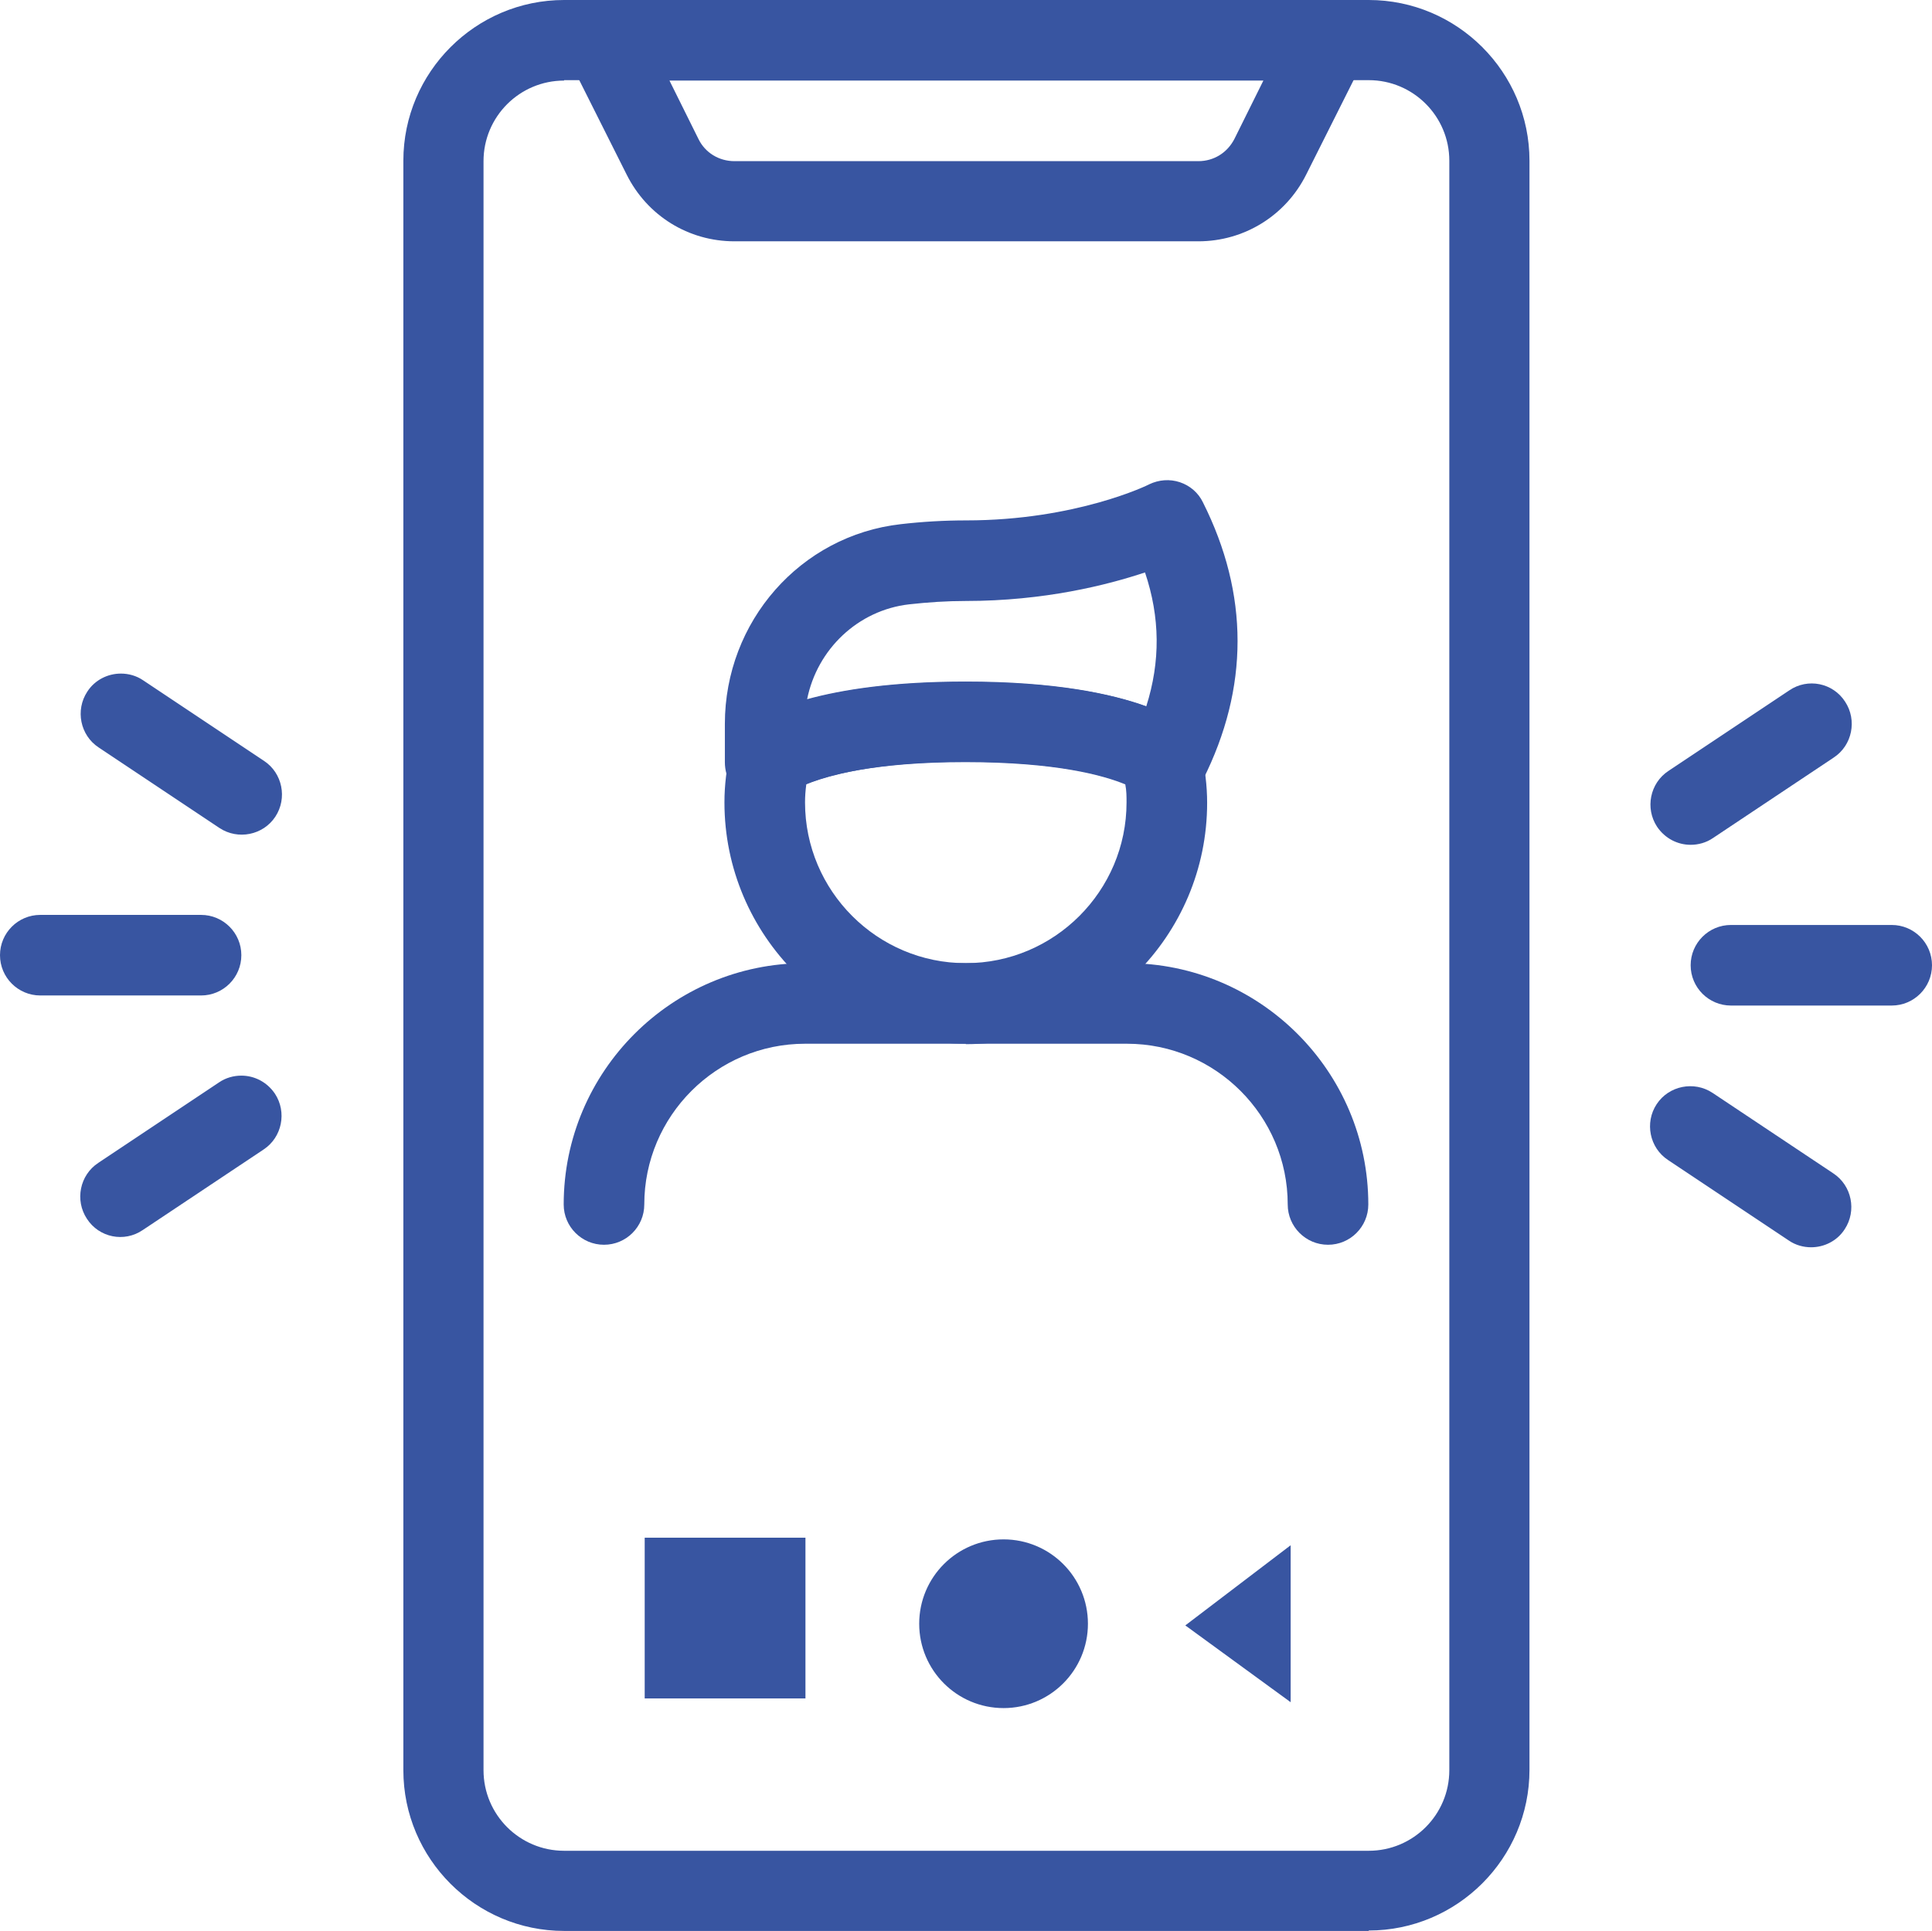 <?xml version="1.0" encoding="UTF-8"?><svg id="a" xmlns="http://www.w3.org/2000/svg" width="46.03" height="46.01" viewBox="0 0 46.03 46.01"><path d="M32.61,46.01H13.44c-2.11,0-3.83-1.72-3.83-3.83V3.83c0-2.11,1.72-3.83,3.83-3.83h19.17c2.11,0,3.83,1.72,3.83,3.83v38.34c0,2.11-1.72,3.83-3.83,3.83ZM13.44,1.92c-1.06,0-1.92.86-1.92,1.92v38.34c0,1.06.86,1.92,1.92,1.92h19.17c1.06,0,1.92-.86,1.92-1.92V3.83c0-1.06-.86-1.92-1.92-1.92H13.44Z" fill="#3855a1" stroke-width="0"/><path d="M28.55,5.75h-11.05c-1.1,0-2.08-.61-2.57-1.59l-1.39-2.77c-.15-.3-.13-.65.04-.93.17-.28.48-.45.82-.45h17.25c.33,0,.64.17.82.45.17.28.19.64.04.93l-1.39,2.77c-.49.98-1.48,1.59-2.57,1.59ZM15.95,1.92l.69,1.39c.16.33.49.53.86.53h11.05c.37,0,.69-.2.86-.53l.69-1.39h-14.15Z" fill="#3855a1" stroke-width="0"/><path d="M31.64,29.66c-.53,0-.96-.43-.96-.96,0-2.11-1.72-3.83-3.83-3.83h-7.67c-2.11,0-3.83,1.72-3.83,3.83,0,.53-.43.96-.96.96s-.96-.43-.96-.96c0-3.17,2.58-5.75,5.75-5.75h7.67c3.17,0,5.75,2.58,5.75,5.75,0,.53-.43.96-.96.96Z" fill="#3855a1" stroke-width="0"/><path d="M23.01,24.87c-3.17,0-5.75-2.58-5.75-5.75,0-.41.05-.82.15-1.26.05-.24.2-.45.4-.58.57-.38,2-1.03,5.2-1.03s4.63.64,5.2,1.02c.2.14.35.35.4.59.1.45.15.87.15,1.27,0,3.17-2.58,5.75-5.75,5.75ZM19.21,18.69c-.02.15-.03.29-.03.43,0,2.11,1.72,3.83,3.83,3.83s3.83-1.72,3.83-3.83c0-.14,0-.28-.03-.43-.51-.21-1.63-.53-3.81-.53s-3.3.32-3.81.53Z" fill="#3855a1" stroke-width="0"/><path d="M18.22,19.14c-.13,0-.26-.03-.38-.08-.36-.15-.57-.52-.57-.9v-.91c0-2.44,1.8-4.49,4.19-4.76.52-.06,1.04-.09,1.56-.09,2.62,0,4.35-.85,4.36-.86.23-.11.49-.13.73-.05.24.08.44.25.55.48,1.1,2.19,1.1,4.42,0,6.61-.14.28-.4.47-.7.52-.3.05-.61-.05-.83-.27,0,0,0,0,0,0,0,0-.97-.68-4.12-.68s-4.15.71-4.16.72c-.18.18-.41.27-.64.27ZM23.01,16.24c2.13,0,3.47.29,4.3.59.34-1.07.33-2.12-.03-3.19-.9.3-2.4.68-4.27.68-.45,0-.9.03-1.35.08-1.22.14-2.19,1.07-2.43,2.26.84-.23,2.05-.42,3.78-.42Z" fill="#3855a1" stroke-width="0"/><path d="M45.07,23.96h-3.83c-.53,0-.96-.43-.96-.96s.43-.96.96-.96h3.83c.53,0,.96.43.96.96s-.43.96-.96.96Z" fill="#3855a1" stroke-width="0"/><path d="M40.28,20.13c-.31,0-.61-.15-.8-.43-.29-.44-.17-1.04.27-1.33l2.88-1.92c.44-.3,1.04-.18,1.33.27.29.44.17,1.04-.27,1.33l-2.88,1.92c-.16.11-.35.16-.53.16Z" fill="#3855a1" stroke-width="0"/><path d="M43.15,29.72c-.18,0-.37-.05-.53-.16l-2.88-1.92c-.44-.29-.56-.89-.27-1.33.29-.44.89-.56,1.33-.27l2.88,1.92c.44.29.56.89.27,1.33-.18.28-.49.43-.8.43Z" fill="#3855a1" stroke-width="0"/><path d="M.96,21.8h3.83c.53,0,.96.43.96.96s-.43.96-.96.96H.96c-.53,0-.96-.43-.96-.96s.43-.96.96-.96Z" fill="#3855a1" stroke-width="0"/><path d="M5.75,25.63c.31,0,.61.15.8.43.29.44.17,1.04-.27,1.33l-2.88,1.92c-.44.3-1.04.18-1.33-.27-.29-.44-.17-1.04.27-1.33l2.88-1.92c.16-.11.35-.16.53-.16Z" fill="#3855a1" stroke-width="0"/><path d="M2.88,16.05c.18,0,.37.05.53.16l2.88,1.92c.44.29.56.89.27,1.33-.29.44-.89.56-1.33.27l-2.88-1.92c-.44-.29-.56-.89-.27-1.33.18-.28.49-.43.8-.43Z" fill="#3855a1" stroke-width="0"/><circle cx="23.91" cy="38.69" r="2.01" fill="#3855a1" stroke-width="0"/><rect x="15.36" y="36.64" width="3.83" height="3.83" fill="#3855a1" stroke-width="0"/><polygon points="30.75 36.82 28.24 38.73 30.75 40.56 30.75 36.82" fill="#3855a1" stroke-width="0"/></svg>